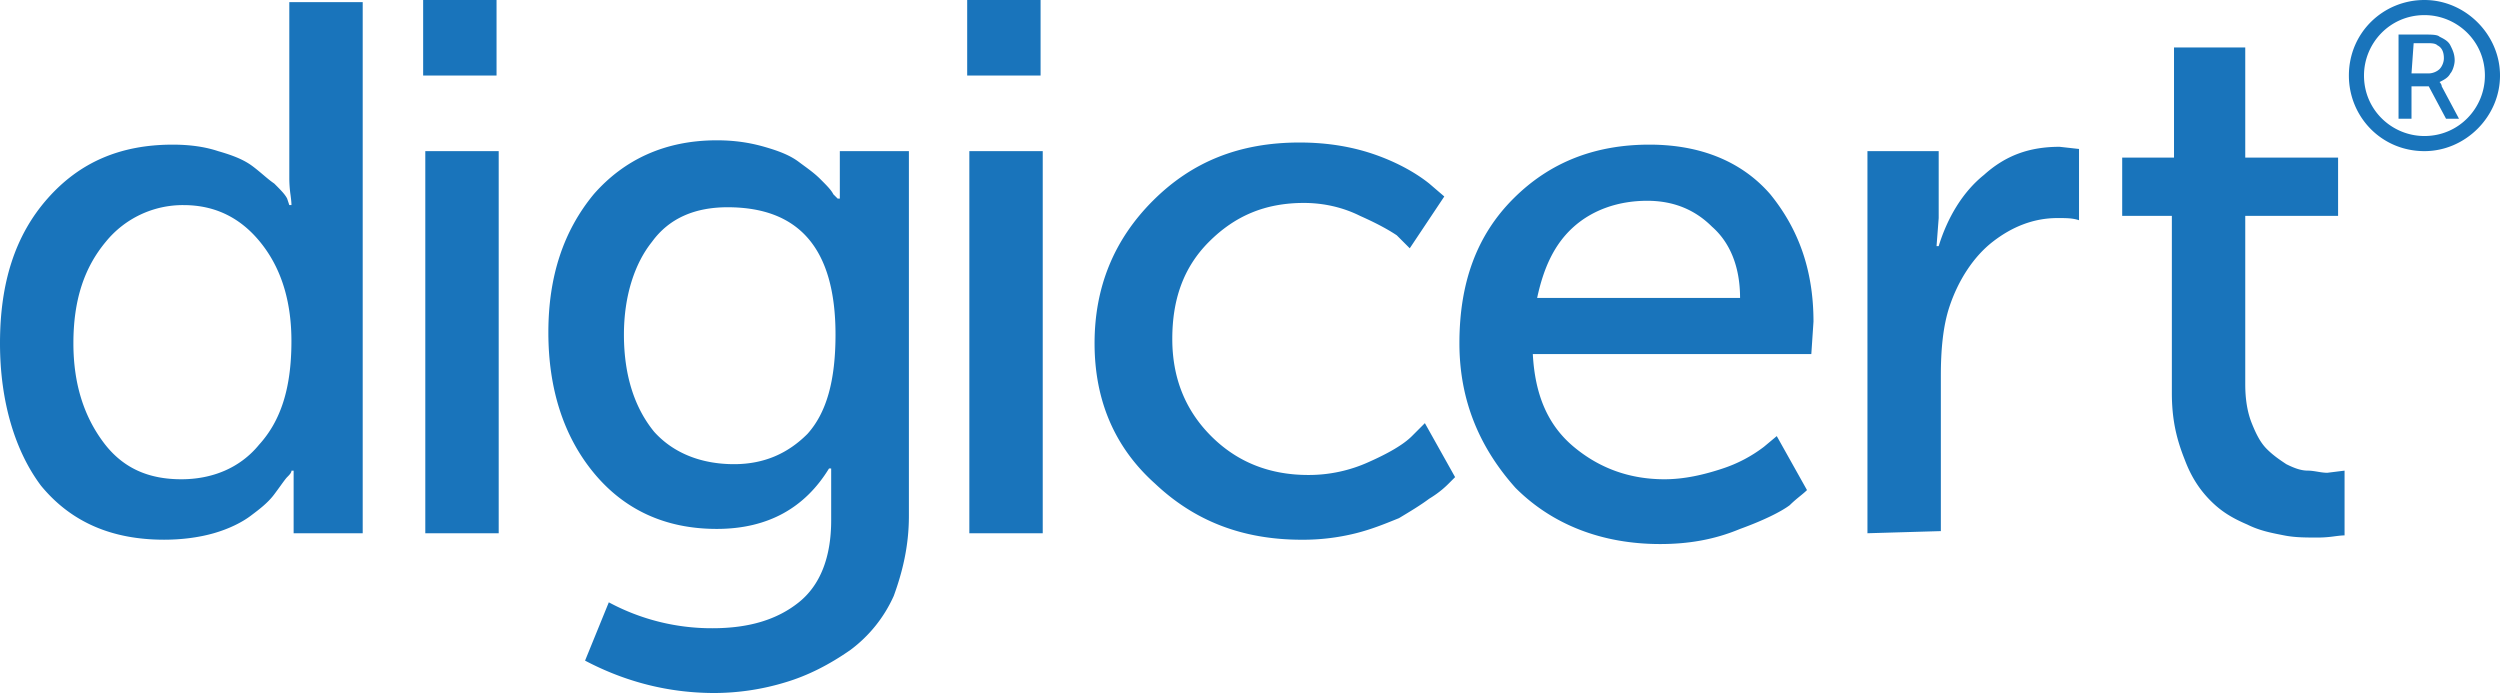<svg version="1.1" id="prefix__Layer_1" xmlns="http://www.w3.org/2000/svg" x="0" y="0" width="169.551" height="47" xml:space="preserve" viewBox="0 0 169.551 47"><style>.prefix__st0{fill-rule:evenodd;clip-rule:evenodd;fill:#1974bb}</style><path class="prefix__st0" d="M28.698 5.125V0h4.978v5.125h-4.978zm36.897 0V0h4.978v5.125h-4.978zm81.701 21.523V14.642h-3.368v-3.953h3.514V3.221h4.832v7.467h6.296v3.953h-6.296v11.421c0 1.025.147 1.903.439 2.635.293.732.585 1.318 1.025 1.757.439.439.878.732 1.318 1.025.585.293 1.025.439 1.464.439.22 0 .439.037.659.073.22.037.439.073.659.073l1.171-.146v4.393c-.192 0-.411.028-.659.059a8.38 8.38 0 01-1.098.087c-.879 0-1.611 0-2.343-.146l-.2-.04c-.69-.135-1.489-.293-2.289-.693-1.025-.439-1.757-.878-2.489-1.61-.732-.732-1.318-1.611-1.757-2.782-.585-1.463-.878-2.781-.878-4.538zm-20.645 9.517V10.249h4.832v4.539l-.146 1.903h.146c.586-1.903 1.611-3.66 3.075-4.832 1.464-1.318 3.075-1.903 5.125-1.903l1.317.147v4.832c-.439-.146-.878-.146-1.464-.146-1.611 0-3.075.586-4.393 1.611s-2.343 2.636-2.928 4.393c-.439 1.318-.586 2.928-.586 4.685V36.02l-4.978.145zM102.639 13.47c-2.489 2.489-3.661 5.71-3.661 9.81 0 3.807 1.318 7.028 3.807 9.81 2.489 2.489 5.857 3.807 9.81 3.807 1.904 0 3.661-.293 5.417-1.025 1.611-.585 2.782-1.171 3.368-1.61.242-.242.483-.439.701-.617.178-.145.339-.276.47-.408l-2.05-3.661-.878.732a9.5 9.5 0 01-2.782 1.464c-1.318.439-2.636.732-3.953.732-2.343 0-4.393-.732-6.15-2.196-1.757-1.464-2.636-3.514-2.782-6.296h18.888l.147-2.196c0-3.514-1.025-6.296-2.928-8.639-1.904-2.196-4.685-3.368-8.199-3.368-3.662.001-6.736 1.172-9.225 3.661zm1.61 6.736h13.763c0-2.196-.732-3.807-1.904-4.832-1.171-1.171-2.635-1.757-4.392-1.757-1.904 0-3.661.586-4.978 1.757-1.317 1.171-2.05 2.782-2.489 4.832zm-26.062-6.589c-2.635 2.636-3.953 5.857-3.953 9.664 0 3.807 1.318 7.028 4.1 9.517 2.635 2.489 5.857 3.807 9.956 3.807a14.75 14.75 0 003.661-.439c1.031-.258 1.949-.629 2.653-.914l.275-.111c.732-.439 1.464-.878 2.05-1.318.732-.439 1.171-.878 1.318-1.025l.439-.439-2.05-3.661-.878.879c-.586.586-1.611 1.171-2.928 1.757a9.823 9.823 0 01-4.1.879c-2.636 0-4.832-.879-6.589-2.636-1.757-1.757-2.636-3.953-2.636-6.589 0-2.636.732-4.832 2.489-6.589 1.757-1.757 3.807-2.636 6.442-2.636 1.318 0 2.636.293 3.807.879 1.318.586 2.05 1.025 2.489 1.318l.878.879 2.343-3.514-1.025-.879c-.732-.586-1.903-1.318-3.514-1.903-1.611-.586-3.368-.878-5.271-.878-4.1-.001-7.321 1.316-9.956 3.952zm-12.446-3.368v25.916h4.978V10.249h-4.978zM41.29 40.85a14.718 14.718 0 007.028 1.757c2.489 0 4.393-.586 5.857-1.757 1.464-1.171 2.196-3.075 2.196-5.564V31.771h-.146c-1.611 2.636-4.1 4.1-7.614 4.1-3.514 0-6.296-1.318-8.346-3.807s-3.075-5.71-3.075-9.517c0-3.807 1.025-6.882 3.075-9.371 2.05-2.343 4.832-3.66 8.346-3.66 1.171 0 2.196.146 3.221.439 1.025.293 1.757.586 2.343 1.025.122.092.238.177.349.258.42.309.767.565 1.115.913.439.439.732.732.879 1.025l.293.293h.146v-3.221h4.685v24.745c0 2.05-.439 3.807-1.025 5.417a9.283 9.283 0 01-2.928 3.66c-1.464 1.025-2.928 1.757-4.393 2.196a16.659 16.659 0 01-4.832.734c-3.075 0-6.003-.732-8.785-2.196l1.611-3.954zm13.47-11.42c-1.318 1.318-2.928 2.05-4.978 2.05-2.196 0-4.1-.732-5.417-2.196-1.318-1.611-2.05-3.807-2.05-6.589 0-2.636.732-4.832 1.904-6.296 1.171-1.611 2.928-2.343 5.125-2.343 4.832 0 7.321 2.782 7.321 8.639-.002 3.075-.587 5.271-1.905 6.735zM28.844 10.249v25.916h4.978V10.249h-4.978zM0 23.28c0-4.1 1.025-7.321 3.221-9.81 2.196-2.489 4.978-3.66 8.492-3.66 1.171 0 2.196.146 3.075.439 1.025.293 1.757.586 2.343 1.025.269.201.506.403.728.59.261.221.499.423.737.581.439.439.732.732.879 1.025l.146.439h.146c0-.192-.028-.411-.059-.659a8.38 8.38 0 01-.087-1.098V.146h4.978v36.019h-4.685V31.919h-.146c0 .146-.146.293-.293.439-.09.09-.237.293-.439.572-.125.173-.271.375-.439.599-.439.586-1.025 1.025-1.611 1.464-.586.439-1.464.878-2.489 1.171-1.025.293-2.196.439-3.368.439-3.514 0-6.296-1.171-8.346-3.66C1.025 30.601 0 27.234 0 23.28zm7.028 6.736c-1.318-1.757-2.05-3.953-2.05-6.735 0-2.928.732-5.125 2.196-6.882a6.733 6.733 0 015.271-2.489c2.343 0 4.1 1.025 5.417 2.782 1.318 1.757 1.903 3.953 1.903 6.442 0 3.221-.732 5.417-2.196 7.028-1.318 1.61-3.221 2.342-5.271 2.342-2.195.001-3.952-.732-5.27-2.488zM164.427 0c-2.782 0-5.125 2.196-5.125 5.125 0 2.782 2.196 5.125 5.125 5.125 2.782 0 5.125-2.343 5.125-5.125C169.551 2.343 167.209 0 164.427 0zm-1.757 7.907v.146h.879V5.857h1.171l1.171 2.196h.879l-1.171-2.196c0-.146-.147-.293-.147-.293.293-.146.586-.293.732-.586.147-.146.293-.586.293-.878 0-.439-.146-.732-.293-1.025-.146-.293-.439-.439-.732-.586-.146-.146-.586-.146-1.025-.146h-1.757v5.564zm2.05-2.929h-1.171l.146-2.05h.879c.293 0 .585 0 .732.146.293.146.439.439.439.878 0 .293-.146.586-.293.732-.147.148-.44.294-.732.294zm-4.393.147c0 2.343 1.904 4.1 4.1 4.1 2.343 0 4.1-1.903 4.1-4.1 0-2.343-1.903-4.1-4.1-4.1-2.343 0-4.1 1.903-4.1 4.1z"/></svg>